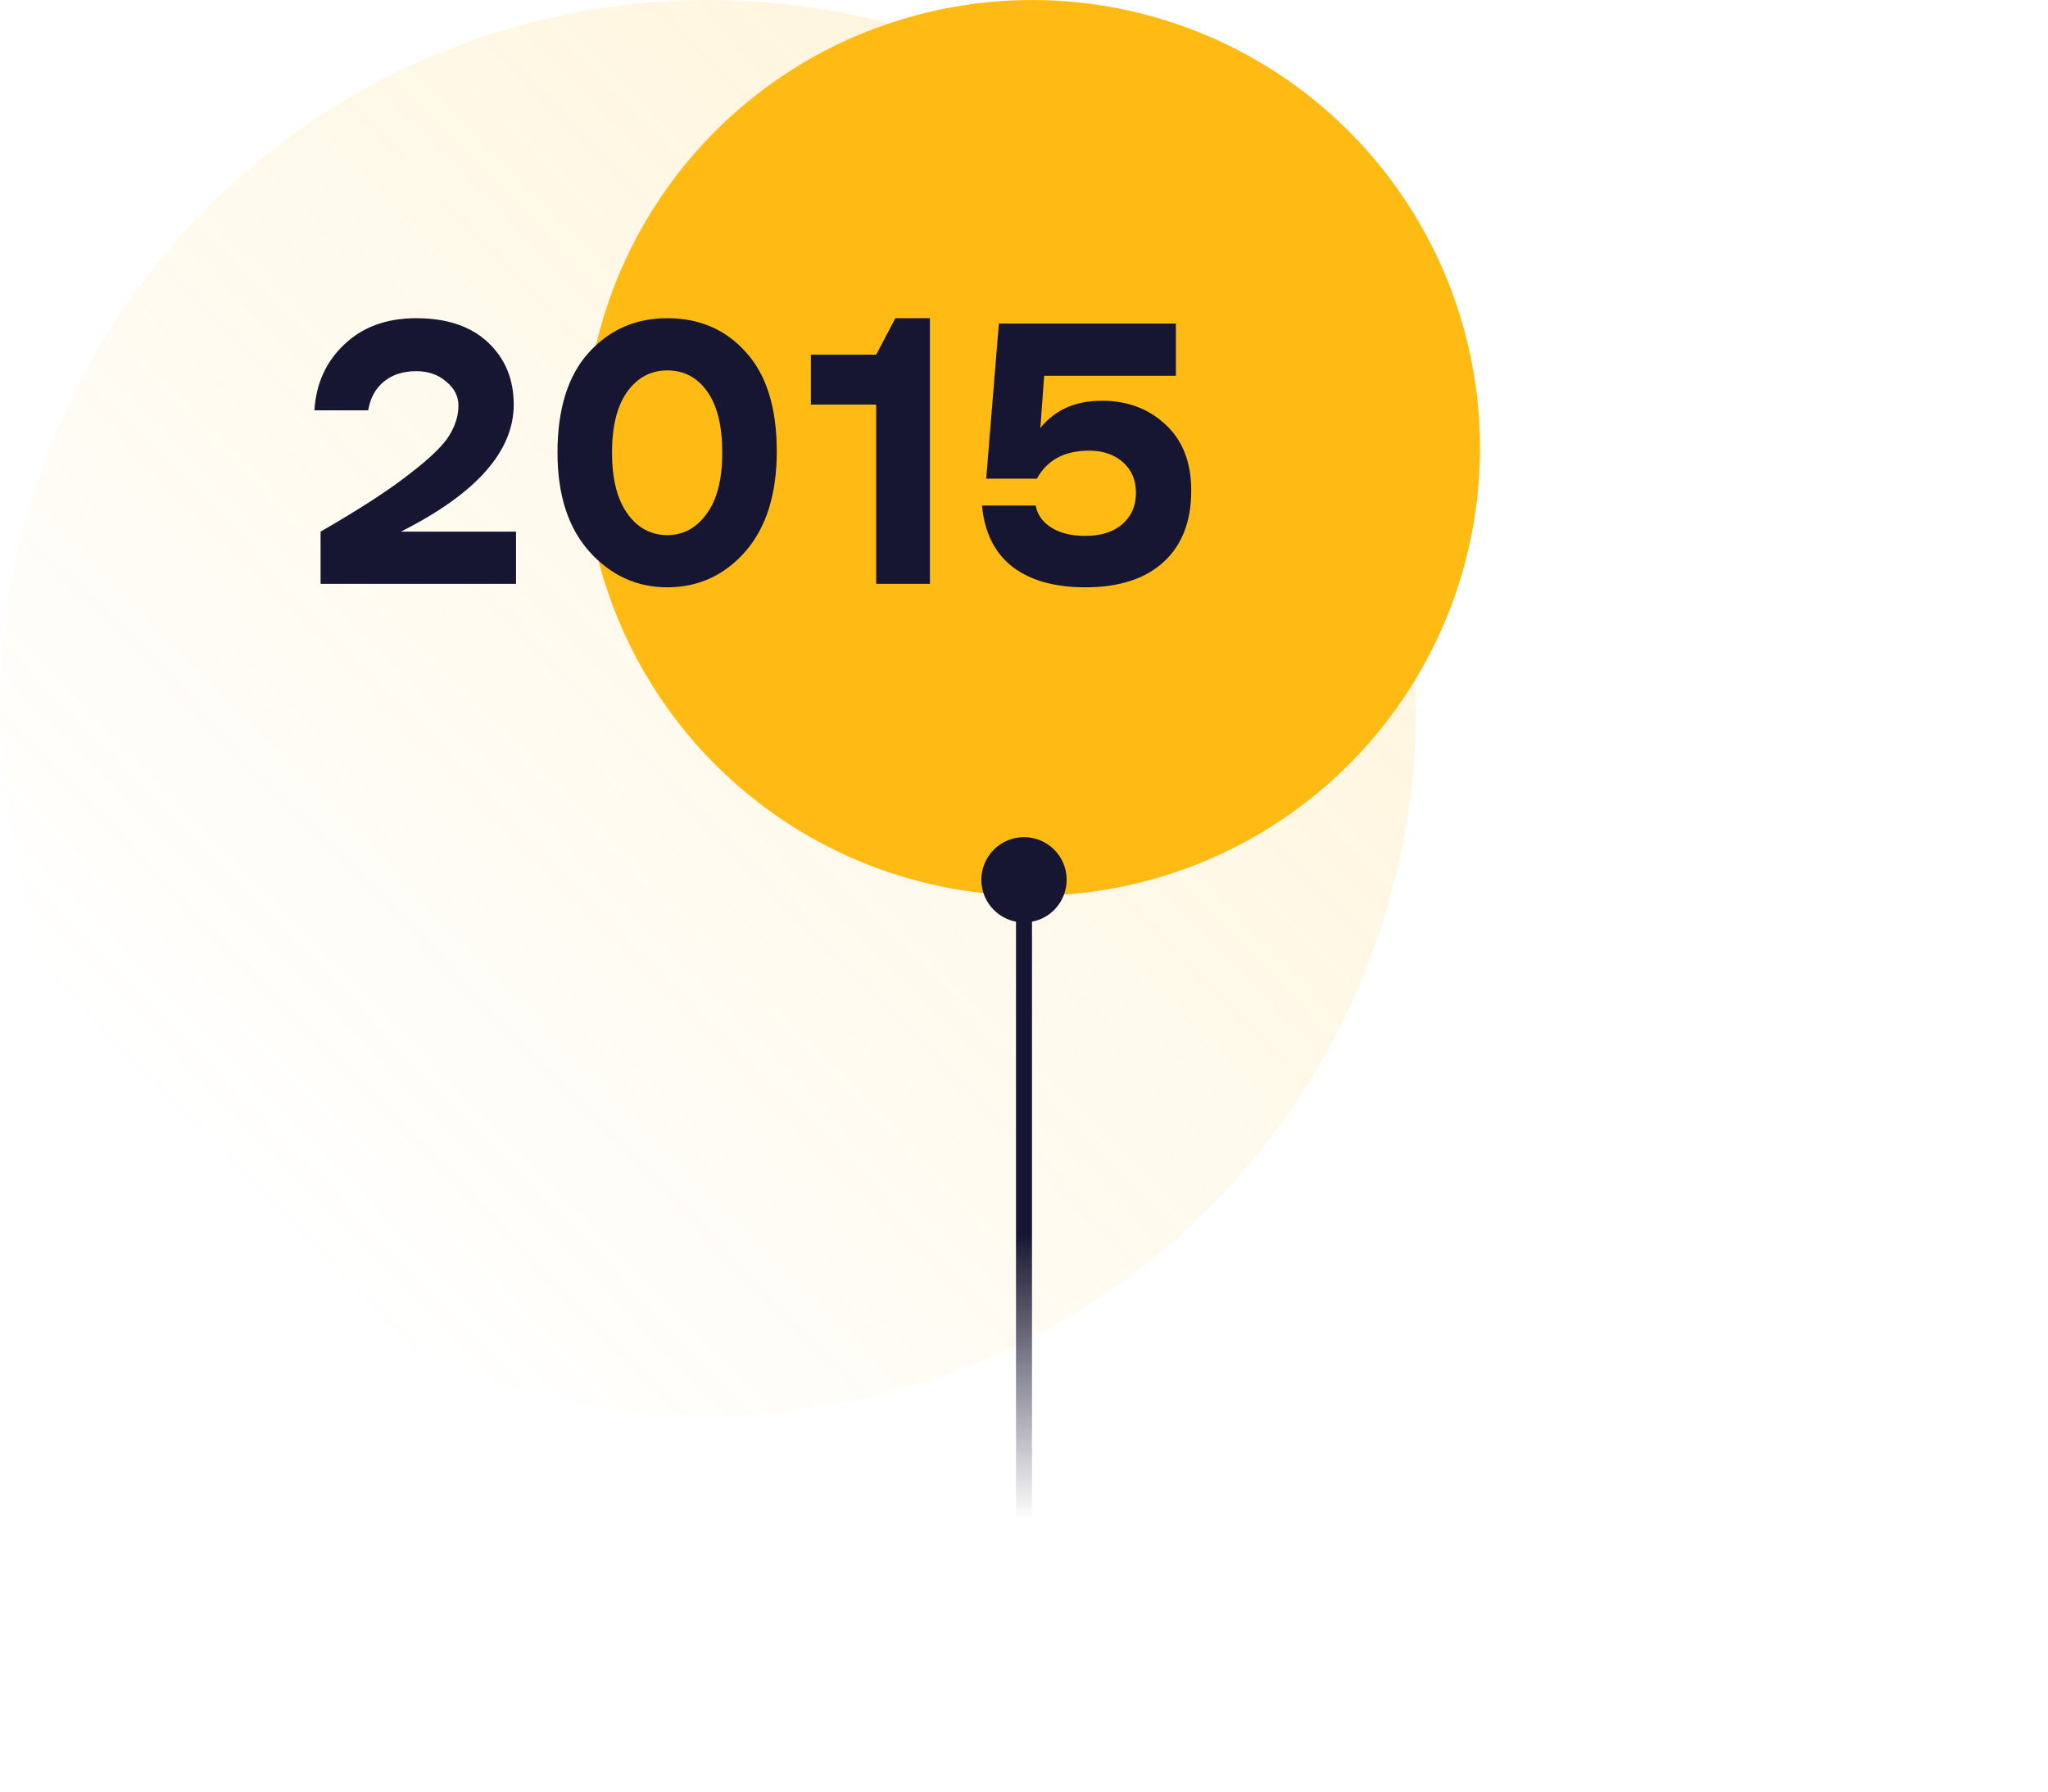 <svg width="256" height="224" viewBox="0 0 256 224" fill="none" xmlns="http://www.w3.org/2000/svg">
<circle opacity="0.15" cx="88.5" cy="88.5" r="88.5" fill="url(#paint0_linear_1491_28657)"/>
<circle cx="129" cy="56" r="56" fill="#FFBB14"/>
<path d="M50.104 66.472H64.504V73H40.072V66.472C45.064 63.592 48.824 61.144 51.352 59.128C53.848 57.208 55.464 55.624 56.2 54.376C56.936 53.16 57.304 51.944 57.304 50.728C57.304 49.544 56.792 48.536 55.768 47.704C54.776 46.84 53.528 46.408 52.024 46.408C50.392 46.408 49.048 46.84 47.992 47.704C46.936 48.568 46.28 49.768 46.024 51.304H39.304C39.496 48.008 40.728 45.272 43 43.096C45.304 40.888 48.312 39.784 52.024 39.784C55.864 39.784 58.856 40.792 61 42.808C63.144 44.824 64.216 47.416 64.216 50.584C64.216 56.44 59.512 61.736 50.104 66.472ZM69.688 56.584C69.688 51.144 70.984 46.984 73.576 44.104C76.168 41.224 79.448 39.784 83.416 39.784C87.448 39.784 90.728 41.208 93.256 44.056C95.816 46.872 97.096 51 97.096 56.44C97.096 61.784 95.784 65.96 93.16 68.968C90.536 71.944 87.288 73.432 83.416 73.432C79.608 73.432 76.36 71.944 73.672 68.968C71.016 65.992 69.688 61.864 69.688 56.584ZM90.28 56.584C90.28 53.256 89.656 50.712 88.408 48.952C87.16 47.192 85.496 46.312 83.416 46.312C81.368 46.312 79.704 47.192 78.424 48.952C77.144 50.712 76.504 53.256 76.504 56.584C76.504 59.88 77.144 62.424 78.424 64.216C79.704 66.008 81.368 66.904 83.416 66.904C85.4 66.904 87.032 66.024 88.312 64.264C89.624 62.504 90.28 59.944 90.28 56.584ZM109.521 73V50.584H101.361V44.344H109.521L111.921 39.784H116.241V73H109.521ZM148.906 61.336C148.906 65.176 147.754 68.152 145.45 70.264C143.146 72.376 139.882 73.432 135.658 73.432C131.85 73.432 128.826 72.584 126.586 70.888C124.346 69.16 123.066 66.6 122.746 63.208H129.466C129.658 64.328 130.298 65.24 131.386 65.944C132.474 66.648 133.898 67 135.658 67C137.642 67 139.194 66.504 140.314 65.512C141.434 64.52 141.994 63.224 141.994 61.624C141.994 60.024 141.45 58.744 140.362 57.784C139.274 56.824 137.866 56.344 136.138 56.344C133.066 56.344 130.89 57.512 129.61 59.848H123.274L124.858 40.456H146.986V46.984H130.522L130.042 53.512C131.866 51.24 134.426 50.104 137.722 50.104C140.922 50.104 143.578 51.096 145.69 53.08C147.834 55.064 148.906 57.816 148.906 61.336Z" fill="#171632"/>
<path d="M122.667 110C122.667 112.946 125.054 115.333 128 115.333C130.946 115.333 133.333 112.946 133.333 110C133.333 107.054 130.946 104.667 128 104.667C125.054 104.667 122.667 107.054 122.667 110ZM127 110L127 190L129 190L129 110L127 110Z" fill="url(#paint1_linear_1491_28657)"/>
<defs>
<linearGradient id="paint0_linear_1491_28657" x1="153.812" y1="32.463" x2="31.69" y2="151.493" gradientUnits="userSpaceOnUse">
<stop stop-color="#FFBC14"/>
<stop offset="1" stop-color="#FFBC14" stop-opacity="0"/>
</linearGradient>
<linearGradient id="paint1_linear_1491_28657" x1="128.5" y1="110" x2="128.5" y2="190" gradientUnits="userSpaceOnUse">
<stop offset="0.552" stop-color="#171632"/>
<stop offset="1" stop-color="#171632" stop-opacity="0"/>
</linearGradient>
</defs>
</svg>
